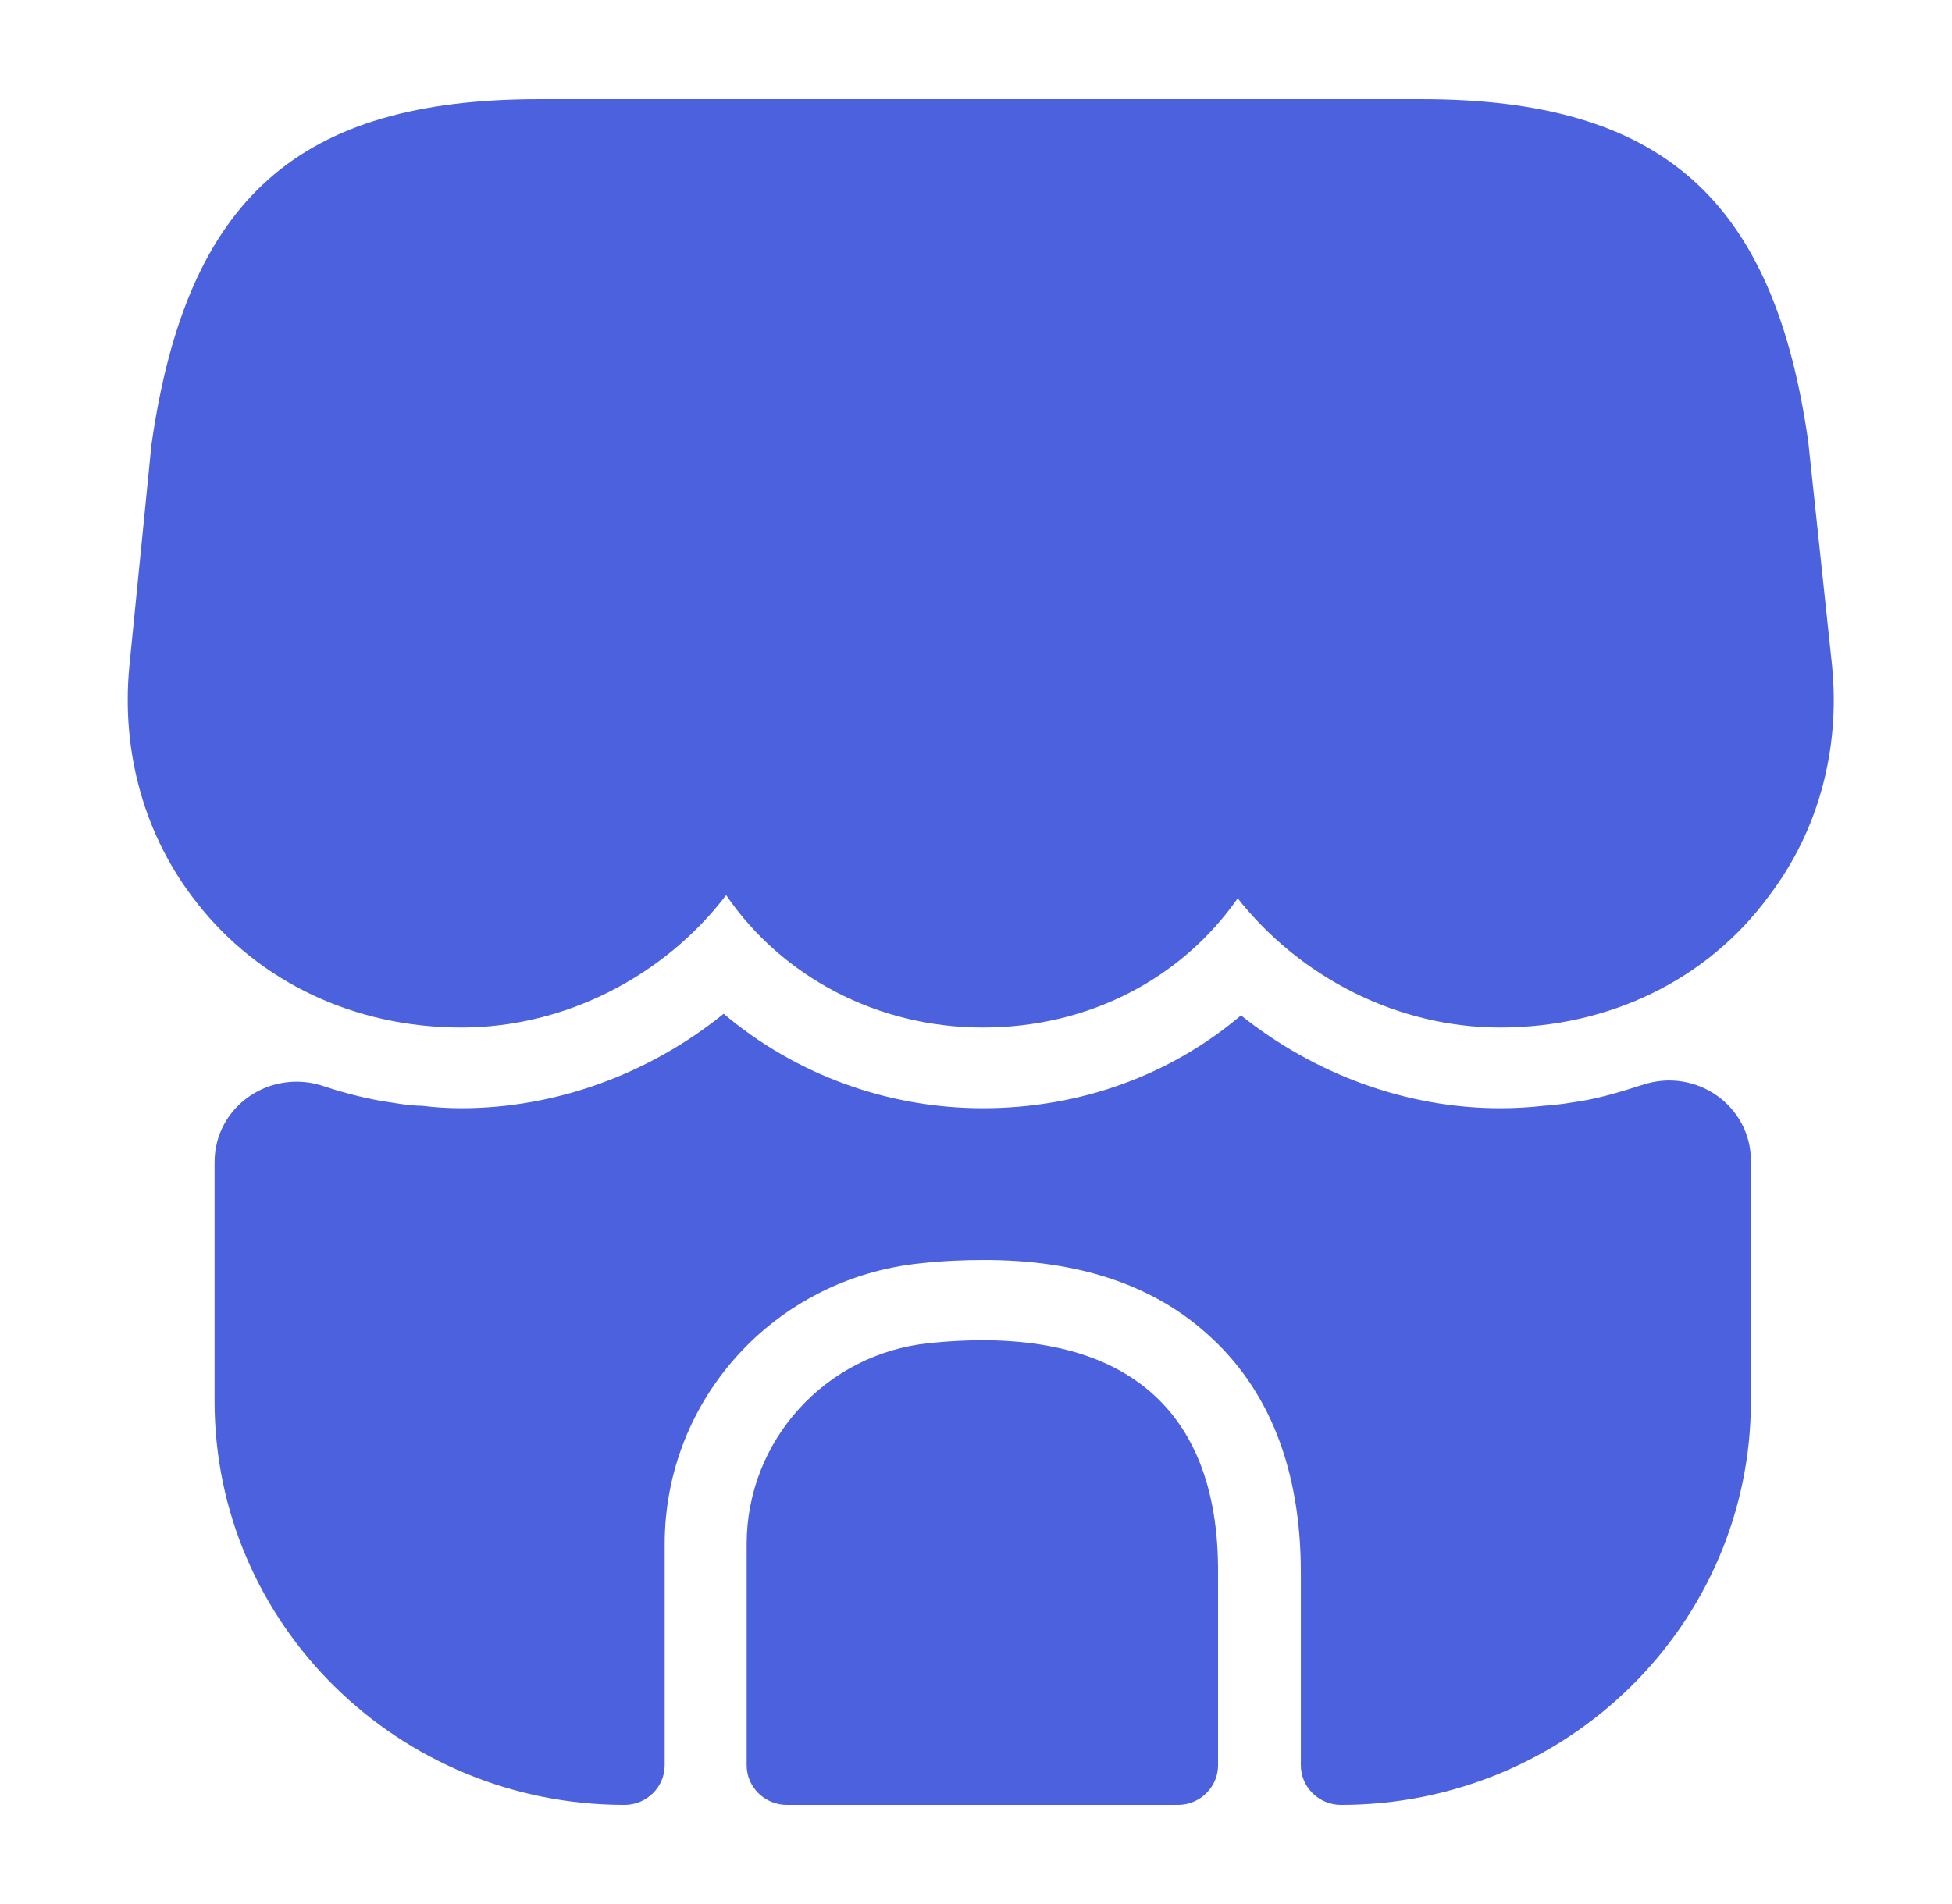 <?xml version="1.0" encoding="UTF-8"?>
<svg xmlns="http://www.w3.org/2000/svg" width="41" height="40" viewBox="0 0 41 40" fill="none">
  <path d="M38.481 13.988L37.982 9.291C37.259 4.169 34.9 2.083 29.854 2.083H11.326C6.264 2.083 3.922 4.169 3.181 9.342L2.716 14.005C2.544 15.82 3.044 17.583 4.128 18.957C5.437 20.636 7.452 21.586 9.69 21.586C11.86 21.586 13.944 20.517 15.252 18.805C16.423 20.517 18.421 21.586 20.642 21.586C22.863 21.586 24.809 20.568 25.997 18.872C27.323 20.551 29.372 21.586 31.508 21.586C33.798 21.586 35.864 20.585 37.156 18.821C38.189 17.465 38.654 15.752 38.481 13.988Z" fill="#4B61DD"></path>
  <path d="M19.523 28.216C17.336 28.437 15.683 30.268 15.683 32.439V37.086C15.683 37.544 16.062 37.917 16.527 37.917H24.74C25.205 37.917 25.584 37.544 25.584 37.086V33.033C25.601 29.488 23.483 27.809 19.523 28.216Z" fill="#4B61DD"></path>
  <path d="M36.776 24.384V29.438C36.776 34.118 32.919 37.917 28.167 37.917C27.702 37.917 27.323 37.544 27.323 37.086V33.033C27.323 30.862 26.651 29.166 25.343 28.013C24.189 26.979 22.622 26.47 20.676 26.47C20.246 26.47 19.815 26.487 19.35 26.538C16.285 26.843 13.961 29.387 13.961 32.439V37.086C13.961 37.544 13.582 37.917 13.117 37.917C8.364 37.917 4.507 34.118 4.507 29.438V24.418C4.507 23.231 5.695 22.434 6.814 22.824C7.279 22.976 7.744 23.095 8.226 23.163C8.433 23.197 8.657 23.231 8.864 23.231C9.139 23.265 9.415 23.282 9.69 23.282C11.688 23.282 13.651 22.552 15.2 21.297C16.681 22.552 18.61 23.282 20.642 23.282C22.691 23.282 24.585 22.586 26.066 21.331C27.616 22.569 29.544 23.282 31.507 23.282C31.817 23.282 32.127 23.265 32.42 23.231C32.627 23.214 32.816 23.197 33.005 23.163C33.539 23.095 34.021 22.942 34.504 22.79C35.623 22.417 36.776 23.231 36.776 24.384Z" fill="#4B61DD"></path>
</svg>

